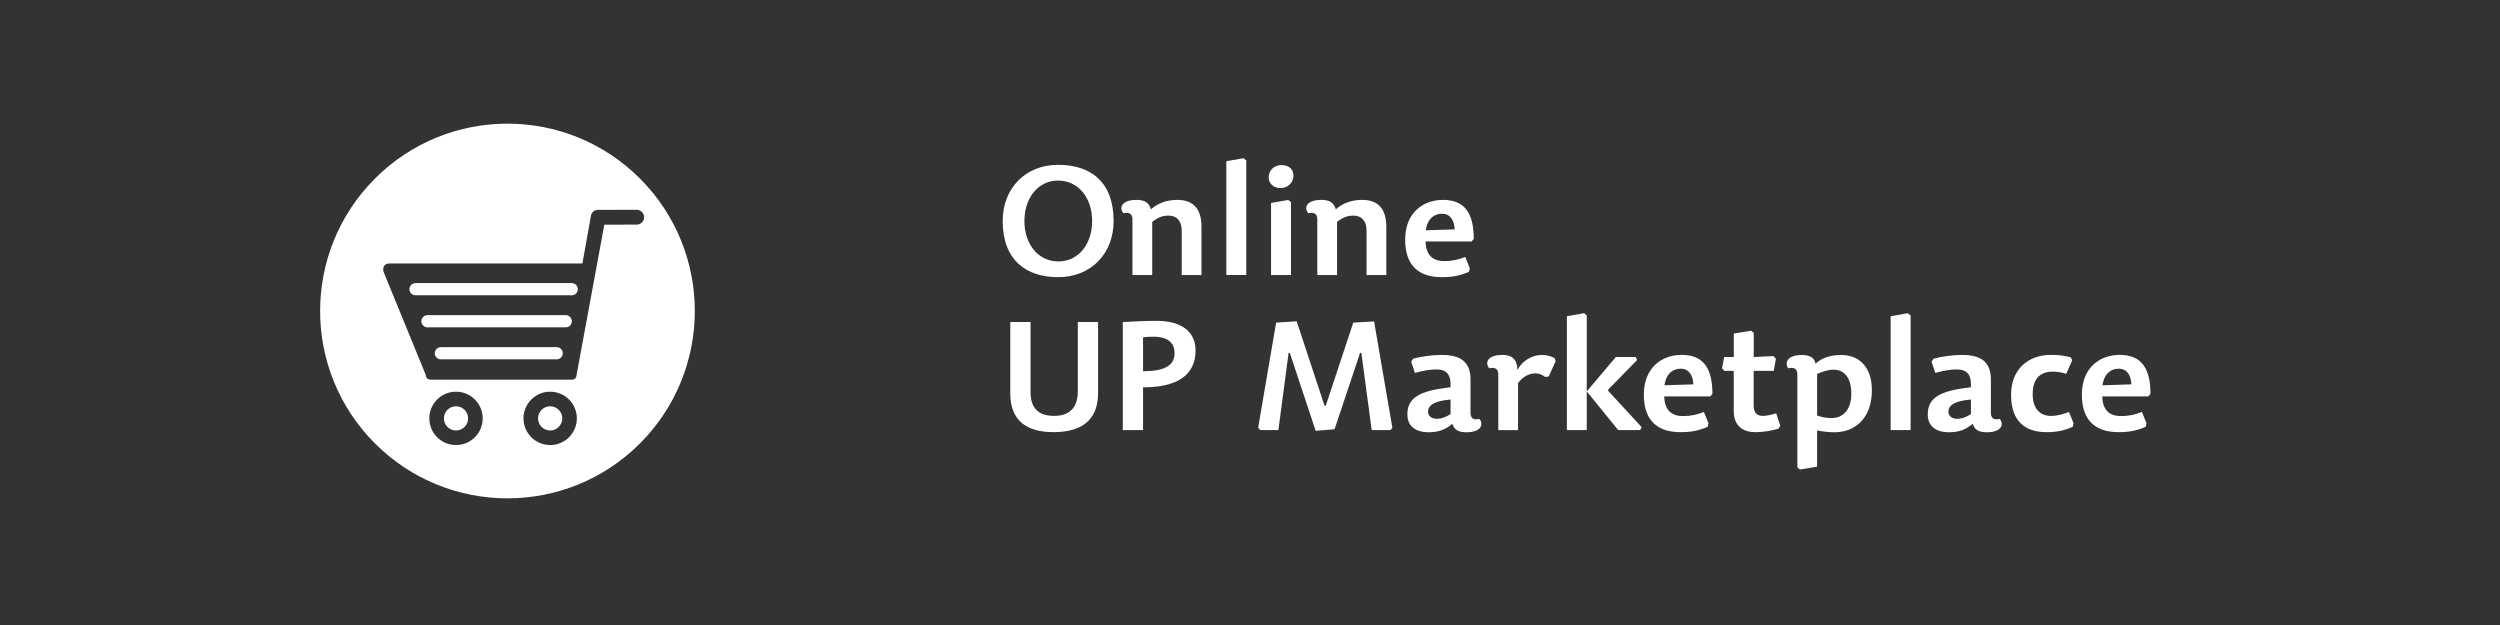 <?xml version="1.0" encoding="UTF-8"?>
<!DOCTYPE svg PUBLIC "-//W3C//DTD SVG 1.0//EN" "http://www.w3.org/TR/2001/REC-SVG-20010904/DTD/svg10.dtd">
<!-- Creator: CorelDRAW X6 -->
<svg xmlns="http://www.w3.org/2000/svg" xml:space="preserve" width="400mm" height="100mm" version="1.0" style="shape-rendering:geometricPrecision; text-rendering:geometricPrecision; image-rendering:optimizeQuality; fill-rule:evenodd; clip-rule:evenodd"
viewBox="0 0 40860 10215"
 xmlns:xlink="http://www.w3.org/1999/xlink">
 <rect x="0" y="0" width="40860" height="10215" fill="#333333" stroke="none"/>
 <defs>
  <style type="text/css">
   <![CDATA[
    .fil0 {fill:none}
    .fil1 {fill:white;fill-rule:nonzero}
   ]]>
  </style>
 </defs>
 <g id="Vrstva_x0020_1">
  <rect class="fil0" width="40860" height="10215"/>
  <path class="fil1" d="M17293 4530c537,0 908,-383 908,-918 0,-642 -378,-918 -908,-918 -532,0 -905,383 -905,918 0,637 381,918 905,918zm-550 -918c0,-380 226,-661 550,-661 331,0 557,281 557,661 0,380 -226,661 -552,661 -328,0 -555,-281 -555,-661z"/>
  <path id="1" class="fil1" d="M19637 4495l0 -788c0,-278 -119,-440 -395,-440 -182,0 -328,62 -430,154 -35,-104 -92,-154 -236,-154 -249,0 -289,132 -214,219 82,-22 147,2 147,97l0 913 323 0 0 -870c104,-80 177,-102 271,-102 124,0 211,85 211,241l0 731 323 0z"/>
  <polygon id="2" class="fil1" points="20324,2586 20043,2635 20043,4495 20369,4495 20369,2623 "/>
  <path id="3" class="fil1" d="M21055 3267l-281 50 0 1179 326 0 0 -1191 -45 -37zm-114 -569c-114,0 -206,87 -206,199 0,97 75,177 194,177 129,0 211,-99 211,-204 0,-99 -67,-172 -199,-172z"/>
  <path id="4" class="fil1" d="M22658 4495l0 -788c0,-278 -119,-440 -395,-440 -182,0 -328,62 -430,154 -35,-104 -92,-154 -236,-154 -249,0 -289,132 -214,219 82,-22 147,2 147,97l0 913 323 0 0 -870c104,-80 177,-102 271,-102 124,0 211,85 211,241l0 731 323 0z"/>
  <path id="5" class="fil1" d="M23298 3946l754 0 35 -42c0,-413 -144,-637 -502,-637 -323,0 -619,206 -619,651 0,453 256,612 597,612 174,0 296,-22 445,-87l15 -57 -75 -186c-109,42 -204,67 -346,67 -206,0 -298,-122 -303,-321zm5 -182c30,-201 147,-271 264,-271 137,0 201,107 209,256l-473 15z"/>
  <path id="6" class="fil1" d="M17947 5263l-331 0 0 1131c0,281 -147,403 -388,403 -244,0 -385,-114 -385,-390l0 -1144 -331 0 0 1166c0,453 274,634 709,634 433,0 726,-179 726,-637l0 -1164z"/>
  <path id="7" class="fil1" d="M18682 6067l0 -554c50,-7 97,-10 174,-10 201,0 341,80 341,266 0,169 -104,298 -515,298zm0 264c726,0 858,-336 858,-602 0,-301 -219,-485 -637,-485 -192,0 -388,10 -552,20l0 1765 331 0 0 -699z"/>
  <polygon id="8" class="fil1" points="21503,7041 21812,7016 22230,5766 22250,5768 22419,7029 22727,7029 22757,6992 22458,5253 22118,5273 21668,6631 21648,6631 21193,5251 20857,5273 20563,6992 20598,7029 20894,7029 21061,5766 21081,5768 "/>
  <path id="9" class="fil1" d="M23708 6529l0 239c-72,45 -144,77 -226,77 -82,0 -142,-45 -142,-114 0,-109 102,-179 368,-201zm326 219l0 -547c0,-311 -196,-400 -468,-400 -157,0 -341,25 -470,62l-32 50 62 182c129,-35 241,-57 343,-57 167,0 249,70 239,291l-124 17c-433,60 -582,191 -582,428 0,204 152,291 346,291 167,0 279,-45 390,-139 27,97 99,139 226,139 249,0 289,-132 214,-219 -82,22 -144,0 -144,-97z"/>
  <path id="10" class="fil1" d="M24811 6261c80,-112 194,-159 281,-159 62,0 114,22 164,60l57 -10 112 -249 -17 -52c-62,-32 -137,-50 -209,-50 -162,0 -318,97 -398,244 -7,-189 -102,-244 -246,-244 -249,0 -289,132 -214,219 82,-22 147,2 147,97l0 913 323 0 0 -768z"/>
  <polygon id="11" class="fil1" points="26409,5835 25934,6397 25934,5156 25890,5119 25609,5169 25609,7029 25934,7029 25934,6397 26447,7029 26807,7029 26832,6982 26283,6387 26285,6367 26758,5883 26733,5835 "/>
  <path id="12" class="fil1" d="M27199 6479l754 0 35 -42c0,-413 -144,-637 -502,-637 -323,0 -619,206 -619,651 0,453 256,612 597,612 174,0 296,-22 445,-87l15 -57 -75 -186c-109,42 -204,67 -346,67 -206,0 -298,-122 -303,-321zm5 -182c30,-201 147,-271 264,-271 137,0 201,107 209,256l-473 15z"/>
  <path id="13" class="fil1" d="M28663 5835l0 -395 -45 -35 -281 47 0 383 -157 0 -35 184 37 42 154 0 0 651c0,249 147,351 358,351 134,0 261,-25 376,-57l27 -50 -67 -201c-92,27 -154,42 -221,42 -95,0 -147,-55 -147,-169l0 -567 328 0 35 -196 -40 -45 -323 15z"/>
  <path id="14" class="fil1" d="M29965 6042c192,0 293,149 293,393 0,249 -122,398 -328,398 -90,0 -169,-20 -231,-42l0 -679c90,-40 182,-70 266,-70zm-736 -22c85,-22 147,2 147,97l0 1522 42 35 281 -47 0 -592c85,17 177,30 281,30 368,0 614,-259 614,-686 0,-395 -221,-577 -500,-577 -182,0 -323,50 -420,142 -20,-102 -99,-142 -224,-142 -246,0 -286,132 -221,219z"/>
  <polygon id="15" class="fil1" points="31182,5119 30901,5169 30901,7029 31227,7029 31227,5156 "/>
  <path id="16" class="fil1" d="M32213 6529l0 239c-72,45 -144,77 -226,77 -82,0 -142,-45 -142,-114 0,-109 102,-179 368,-201zm326 219l0 -547c0,-311 -196,-400 -468,-400 -157,0 -341,25 -470,62l-32 50 62 182c129,-35 241,-57 343,-57 167,0 249,70 239,291l-124 17c-433,60 -582,191 -582,428 0,204 152,291 346,291 167,0 279,-45 390,-139 27,97 99,139 226,139 249,0 289,-132 214,-219 -82,22 -144,0 -144,-97z"/>
  <path id="17" class="fil1" d="M33222 6442c0,-209 85,-368 328,-368 62,0 149,12 221,35l97 -219 -22 -50c-122,-30 -204,-40 -323,-40 -385,0 -654,244 -654,651 0,450 244,612 579,612 164,0 279,-22 428,-87l15 -57 -75 -186c-112,42 -206,65 -293,65 -184,0 -301,-122 -301,-356z"/>
  <path id="18" class="fil1" d="M34358 6479l754 0 35 -42c0,-413 -144,-637 -502,-637 -323,0 -619,206 -619,651 0,453 256,612 597,612 174,0 296,-22 445,-87l15 -57 -75 -186c-109,42 -204,67 -346,67 -206,0 -298,-122 -303,-321zm5 -182c30,-201 147,-271 264,-271 137,0 201,107 209,256l-473 15z"/>
  <path class="fil1" d="M6129 7248c1196,1196 3134,1196 4330,0 1196,-1196 1196,-3134 0,-4330 -1196,-1196 -3134,-1196 -4330,0 -1196,1196 -1196,3134 0,4330zm3390 -2942l139 -776c9,-54 43,-95 113,-100l636 -1c66,0 121,54 120,122 0,67 -55,120 -122,120l-528 1 -454 2459c0,41 -33,74 -74,74l-2315 0c-41,0 -74,-33 -74,-74l-689 -1683c-27,-72 11,-149 104,-142l3142 0zm-272 1044c55,0 99,-44 99,-99 0,-55 -44,-100 -99,-100l-2260 0c-55,0 -100,44 -100,100 0,55 45,99 100,99l2260 0zm98 -524c55,0 99,-44 99,-99 0,-55 -44,-100 -99,-100l-2553 0c-55,0 -100,44 -100,100 0,55 45,99 100,99l2553 0zm-246 1047c55,0 99,-44 99,-99 0,-55 -44,-100 -99,-100l-1893 0c-55,0 -100,44 -100,100 0,55 45,99 100,99l1893 0zm-107 1163c109,0 198,-89 198,-198 0,-109 -89,-198 -198,-198 -109,0 -198,89 -198,198 0,109 89,198 198,198zm0 238c-241,0 -436,-195 -436,-436 0,-241 195,-436 436,-436 241,0 436,195 436,436 0,241 -195,436 -436,436zm-1539 -238c109,0 198,-89 198,-198 0,-109 -89,-198 -198,-198 -109,0 -198,89 -198,198 0,109 89,198 198,198zm0 238c-241,0 -436,-195 -436,-436 0,-241 195,-436 436,-436 241,0 436,195 436,436 0,241 -195,436 -436,436z"/>
 </g>
</svg>
